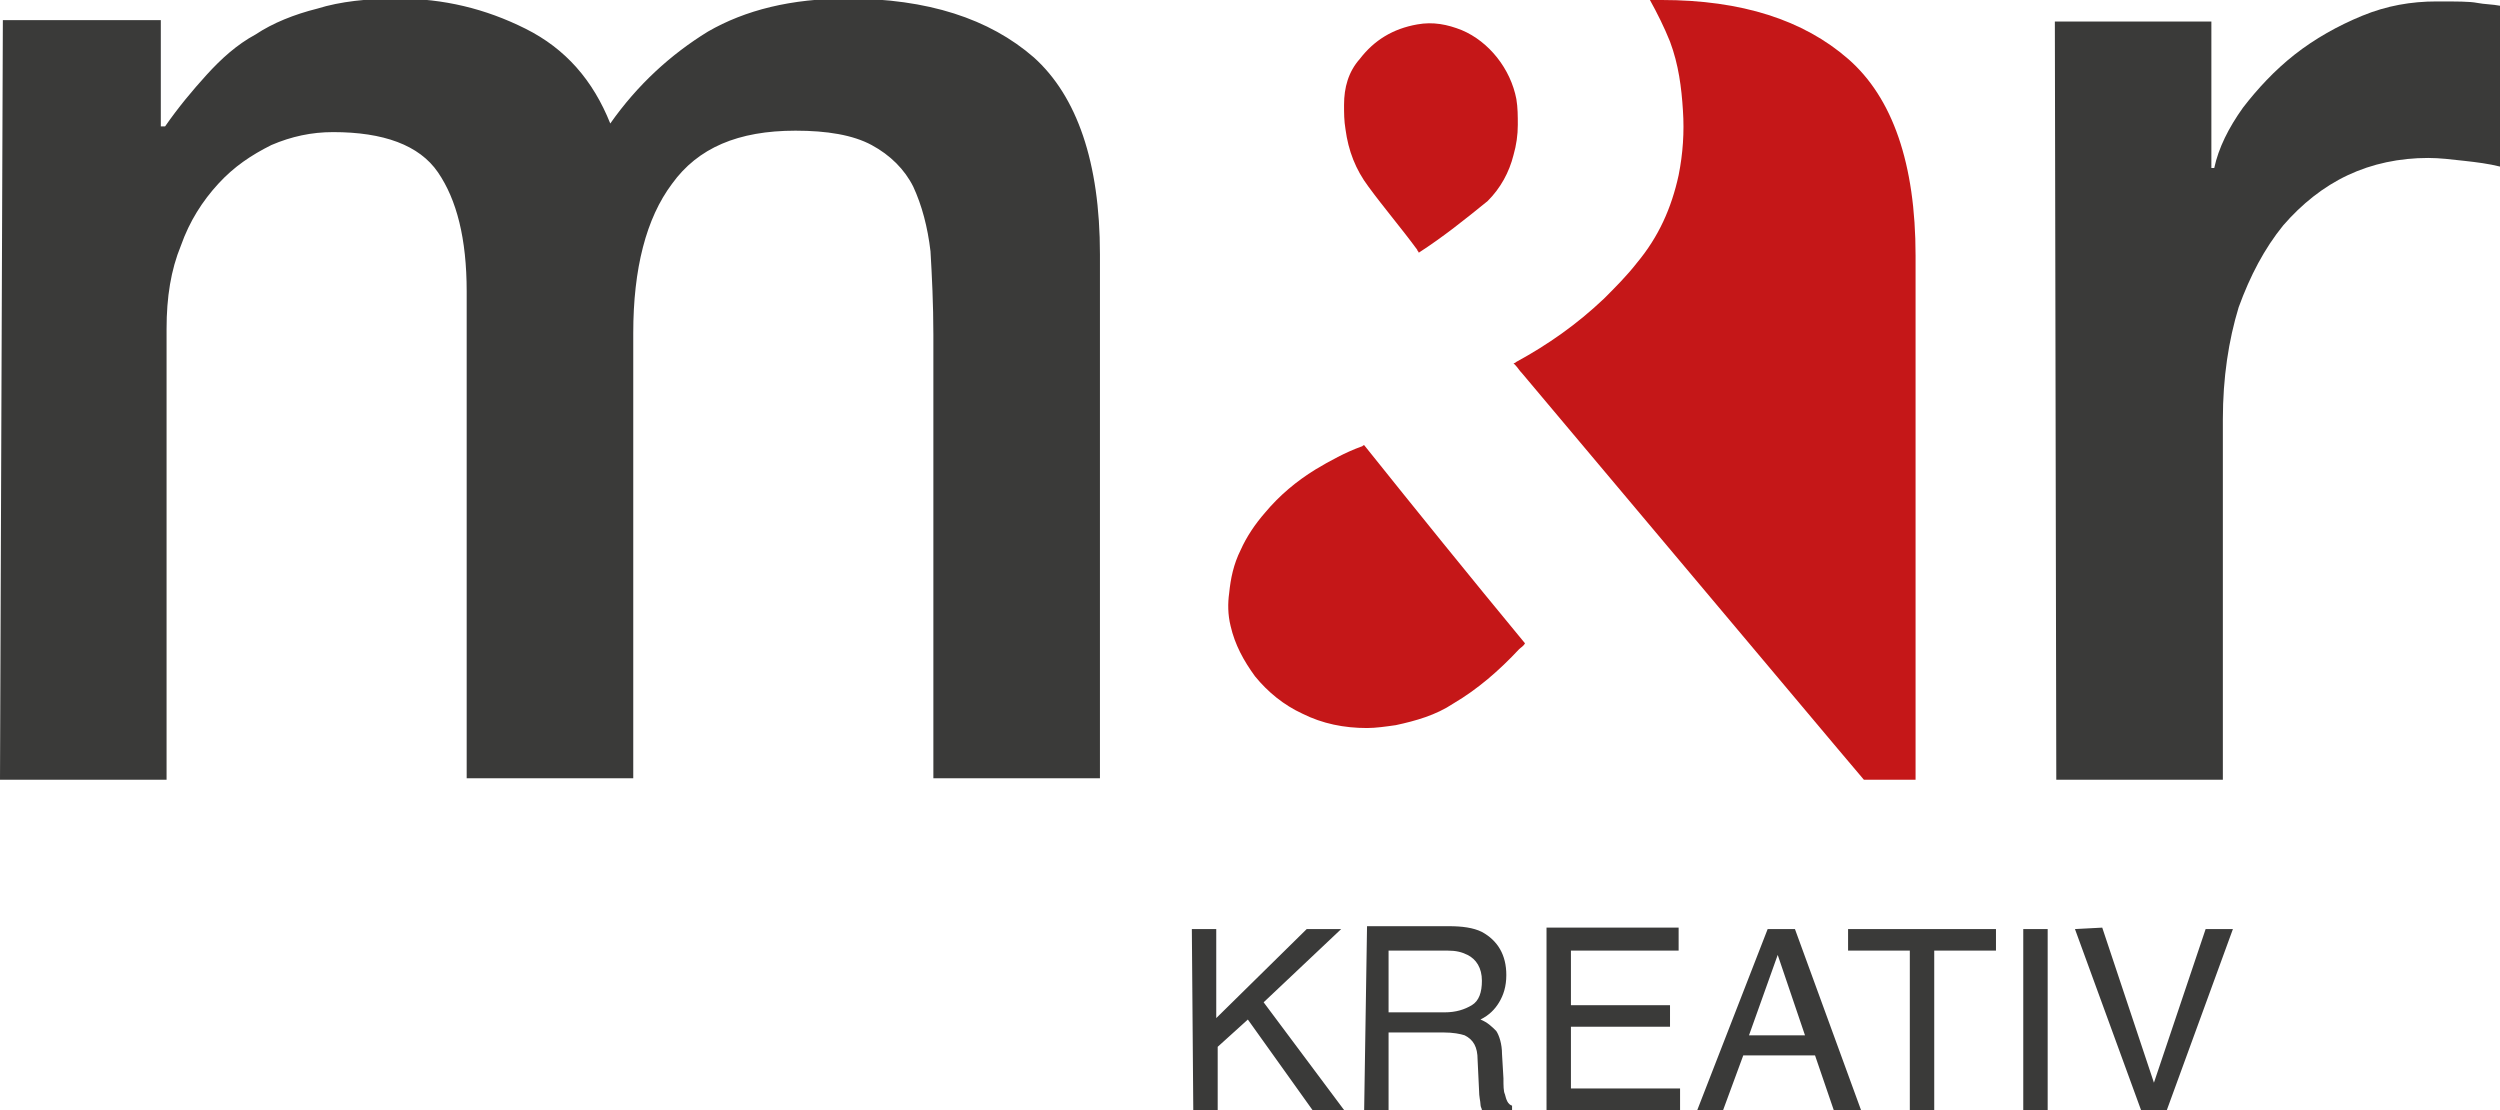 <?xml version="1.0" encoding="utf-8"?>
<!-- Generator: Adobe Illustrator 27.0.1, SVG Export Plug-In . SVG Version: 6.00 Build 0)  -->
<svg version="1.1" id="Ebene_1" xmlns="http://www.w3.org/2000/svg" xmlns:xlink="http://www.w3.org/1999/xlink" x="0px" y="0px"
	 width="174.1px" height="77.3px" viewBox="0 0 174.1 77.3" style="enable-background:new 0 0 174.1 77.3;" xml:space="preserve">
<style type="text/css">
	.st0{fill:#3A3A39;}
	.st1{fill:#C51718;}
</style>
<g>
	<path class="st0" d="M144.5,64.7l4.6,12.6l1.8,0l4.6-12.6l-1.9,0L150,75.4l-3.6-10.8L144.5,64.7z M140.9,77.3l1.7,0l0-12.6l-1.7,0
		L140.9,77.3z M128.7,64.7l0,1.5l4.3,0l0,11.1l1.7,0l0-11.1l4.3,0l0-1.5L128.7,64.7z M118.2,77.3l1.8,0l1.4-3.8l5,0l1.3,3.8l1.9,0
		l-4.6-12.6l-1.9,0L118.2,77.3z M121.8,72.1l2-5.6l1.9,5.6L121.8,72.1z M107.7,77.3l9.3,0l0-1.5l-7.6,0l0-4.3l6.9,0l0-1.5l-6.9,0
		l0-3.8l7.5,0l0-1.6l-9.2,0L107.7,77.3z M95,77.3l1.7,0l0-5.4l3.8,0c0.7,0,1.2,0.1,1.5,0.2c0.6,0.3,0.9,0.8,0.9,1.7l0.1,2.1
		c0,0.5,0.1,0.8,0.1,1c0,0.2,0.1,0.3,0.1,0.4l2.1,0l0-0.3c-0.3-0.1-0.4-0.4-0.5-0.8c-0.1-0.2-0.1-0.6-0.1-1.1l-0.1-1.7
		c0-0.7-0.2-1.3-0.4-1.6c-0.3-0.3-0.6-0.6-1.1-0.8c0.6-0.3,1-0.7,1.3-1.2c0.3-0.5,0.5-1.1,0.5-1.9c0-1.4-0.6-2.4-1.7-3
		c-0.6-0.3-1.4-0.4-2.3-0.4l-5.7,0L95,77.3z M96.7,70.5l0-4.3l4.1,0c0.6,0,1,0.1,1.4,0.3c0.6,0.3,1,0.9,1,1.8c0,0.8-0.2,1.4-0.7,1.7
		c-0.5,0.3-1.1,0.5-1.9,0.5L96.7,70.5z M83.1,77.3l1.7,0l0-4.4l2.1-1.9l4.5,6.3l2.2,0L88,69.8l5.4-5.1l-2.4,0l-6.3,6.2l0-6.2l-1.7,0
		L83.1,77.3z"/>
	<path class="st0" d="M0,54.3l11.6,0l0-31.4c0-2.2,0.3-4.1,1-5.8c0.6-1.7,1.5-3.1,2.6-4.3c1.1-1.2,2.3-2,3.7-2.7
		c1.4-0.6,2.8-0.9,4.3-0.9c3.5,0,6,0.9,7.3,2.8c1.3,1.9,2,4.6,2,8.3l0,33.9l11.6,0l0-31c0-4.5,0.9-8,2.7-10.4
		c1.8-2.5,4.6-3.7,8.6-3.7c2.2,0,4,0.3,5.3,1s2.3,1.7,2.9,2.9c0.6,1.3,1,2.8,1.2,4.5c0.1,1.7,0.2,3.7,0.2,5.8l0,30.9l11.6,0l0-36.5
		c0-6.4-1.6-11-4.6-13.7c-3.1-2.7-7.4-4.1-13-4.1c-3.9,0-7.1,0.8-9.7,2.3c-2.6,1.6-4.9,3.7-6.8,6.4c-1.2-3-3.1-5.2-5.9-6.6
		c-2.8-1.4-5.7-2.1-8.9-2.1c-2.1,0-4,0.2-5.6,0.7c-1.6,0.4-3.1,1-4.3,1.8c-1.3,0.7-2.4,1.7-3.4,2.8c-1,1.1-2,2.3-2.9,3.6l-0.3,0
		l0-7.4l-11,0L0,54.3z"/>
	<path class="st0" d="M143.2,54.3l11.6,0l0-25.1c0-2.9,0.4-5.5,1.1-7.8c0.8-2.2,1.8-4.1,3.1-5.7c1.3-1.5,2.8-2.7,4.5-3.5
		c1.7-0.8,3.6-1.2,5.6-1.2c0.8,0,1.6,0.1,2.5,0.2c0.9,0.1,1.7,0.2,2.5,0.4l0-11.2c-0.5-0.1-1.1-0.1-1.6-0.2
		c-0.5-0.1-1.4-0.1-2.8-0.1c-1.8,0-3.5,0.3-5.2,1c-1.7,0.7-3.3,1.6-4.7,2.7c-1.4,1.1-2.6,2.4-3.6,3.7c-1,1.4-1.7,2.8-2,4.2l-0.2,0
		l0-10.2l-10.9,0L143.2,54.3z"/>
	<path class="st1" d="M106.2,44.8c-0.1,0.2-0.3,0.3-0.4,0.4c-1.4,1.5-2.9,2.8-4.6,3.8c-1.2,0.8-2.6,1.2-4,1.5
		c-0.7,0.1-1.4,0.2-2,0.2c-1.6,0-3.1-0.3-4.5-1c-1.3-0.6-2.4-1.5-3.3-2.6c-0.8-1.1-1.4-2.2-1.7-3.5c-0.2-0.8-0.2-1.6-0.1-2.3
		c0.1-1,0.3-2,0.8-3c0.4-0.9,1-1.8,1.7-2.6c1-1.2,2.2-2.2,3.5-3c1-0.6,2.1-1.2,3.2-1.6c0.1,0,0.1-0.1,0.2-0.1
		C98.6,35.5,102.4,40.2,106.2,44.8"/>
	<path class="st1" d="M98.8,17.6c0-0.1-0.1-0.1-0.1-0.2c-1.1-1.5-2.3-2.9-3.4-4.4c-0.9-1.2-1.4-2.5-1.6-4c-0.1-0.6-0.1-1.1-0.1-1.7
		c0-1.2,0.3-2.3,1.1-3.2c1-1.3,2.3-2.1,4-2.4c1.1-0.2,2.1,0,3.1,0.4c1.9,0.8,3.4,2.7,3.8,4.8c0.1,0.6,0.1,1.2,0.1,1.8
		c0,0.7-0.1,1.4-0.3,2.1c-0.3,1.2-0.9,2.3-1.8,3.2C102,15.3,100.5,16.5,98.8,17.6C98.8,17.5,98.8,17.6,98.8,17.6"/>
	<path class="st1" d="M125,48.6c-6.3-7.5-12.7-15.1-19-22.6c-0.2-0.2-0.3-0.4-0.5-0.6c0,0-0.1-0.1-0.1-0.1c0.1,0,0.2-0.1,0.2-0.1
		c2.2-1.2,4.2-2.6,6.1-4.4c0.8-0.8,1.6-1.6,2.3-2.5c1.5-1.8,2.4-3.8,2.9-6.1c0.3-1.5,0.4-3,0.3-4.5c-0.1-1.6-0.3-3.2-0.9-4.8
		c-0.4-1-0.9-2-1.4-2.9c0.3,0,0.5,0,0.8,0c5.6,0,9.9,1.4,13,4.1c3.1,2.7,4.7,7.3,4.7,13.7l0,36.5l-3.6,0
		C129.8,54.3,126.5,50.4,125,48.6"/>
</g>
</svg>
